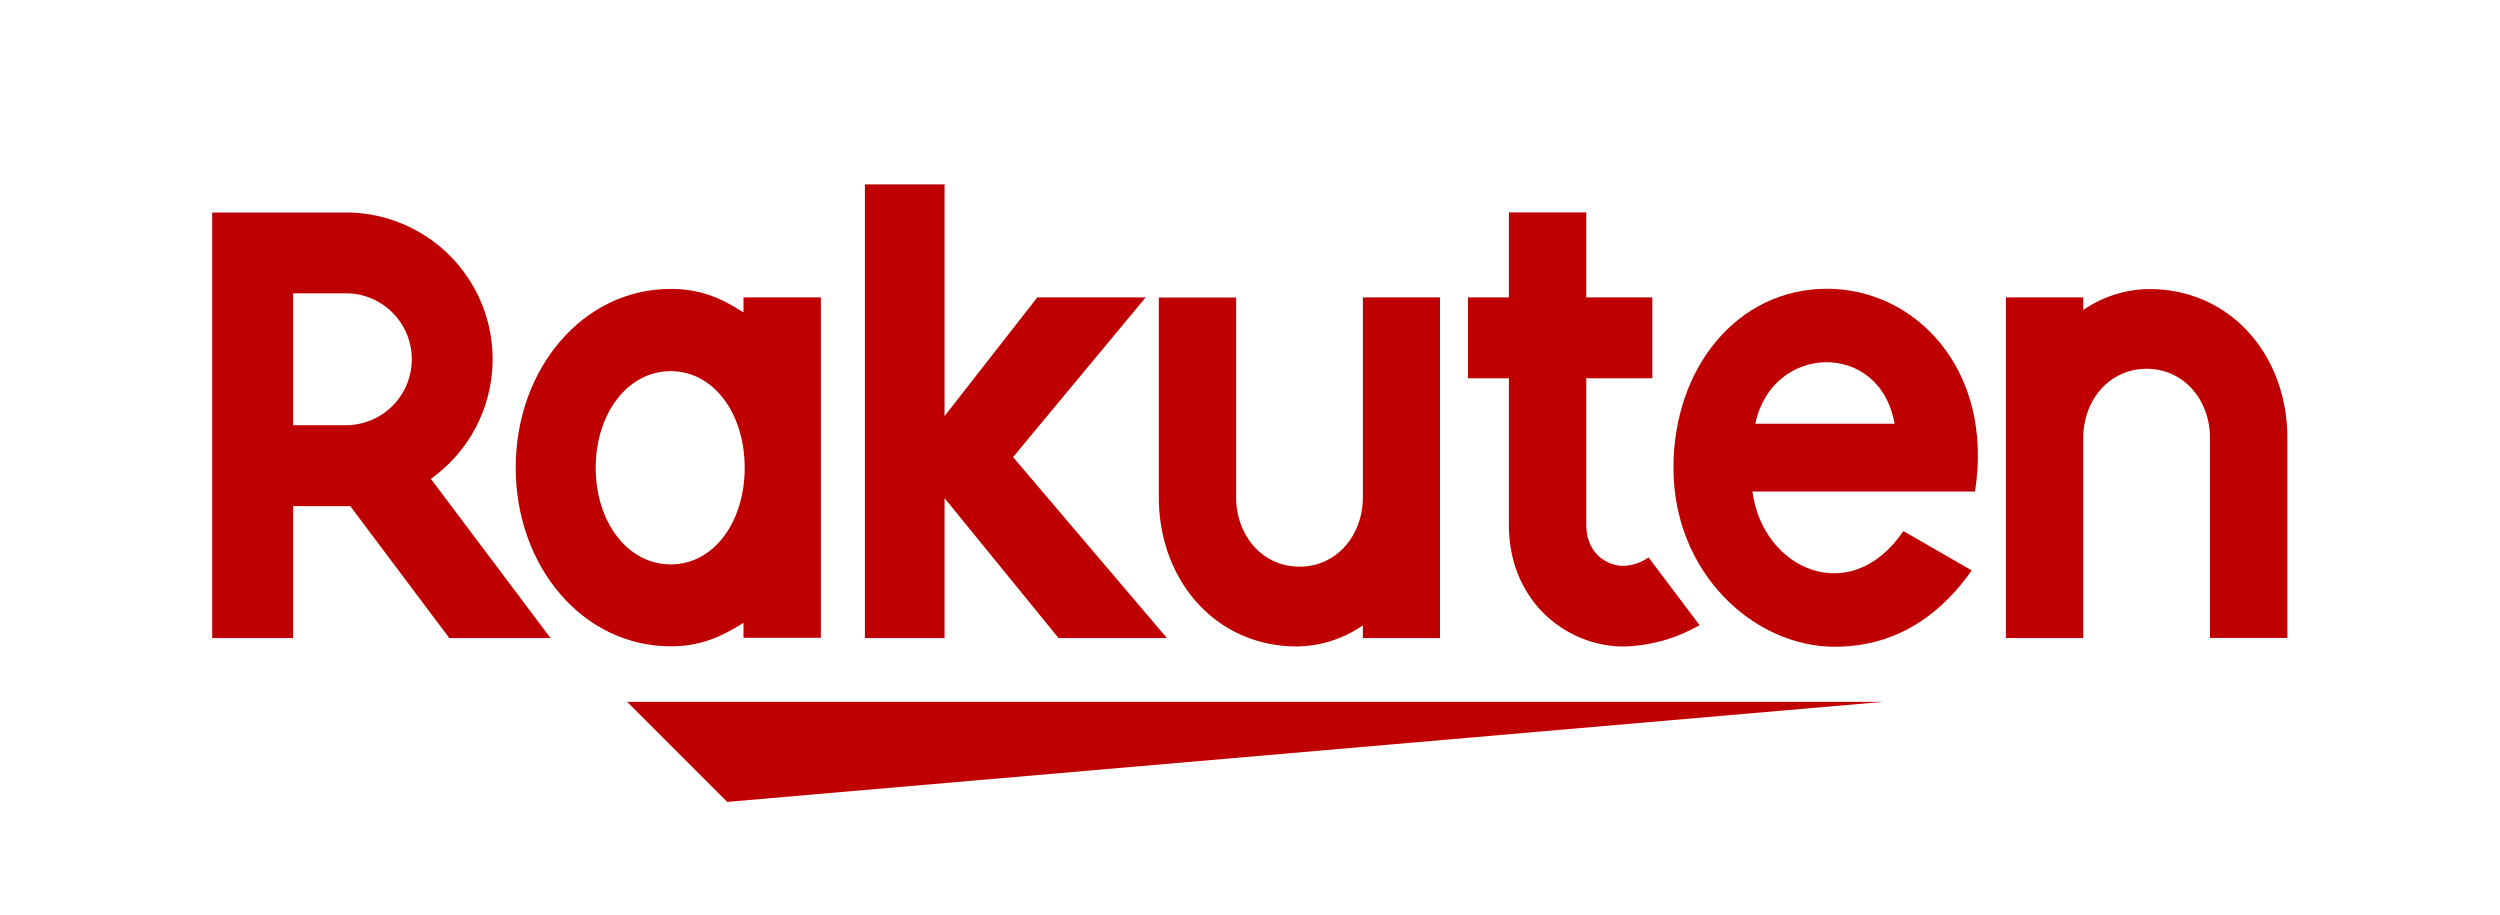 <?xml version="1.0" encoding="UTF-8"?><svg id="Calque_1" data-name="Calque 1" xmlns="http://www.w3.org/2000/svg" viewBox="0 0 500 183"><defs><style type="text/css">.cls-1{fill:none;}.cls-2{fill:#bf0000;}</style></defs><title>Rakuten_Logo2018</title><rect class="cls-1" x="-0.11" y="-0.05" width="500.11" height="182.98" rx="8.51" ry="8.51"/><polygon class="cls-2" points="376.52 140.38 125.44 140.38 145.44 160.38 376.52 140.38"/><path class="cls-2" d="M148.7,59.48v3c-4.66-3-8.84-4.7-14.56-4.7-17.59,0-31,16-31,35.74s13.37,35.74,31,35.74c5.72,0,9.9-1.73,14.56-4.7v3h15.47V59.48Zm-14.56,53.4c-8.68,0-15-8.54-15-19.33s6.35-19.32,15-19.32,14.8,8.54,14.8,19.32S142.82,112.88,134.14,112.88Z"/><path class="cls-2" d="M272.57,59.48v40c0,7.51-5.16,13.85-12.67,13.85S247.23,107,247.23,99.5v-40H231.77v40c0,16.43,11.23,29.79,27.65,29.79a23.73,23.73,0,0,0,13.15-4.21v2.53H288V59.48Z"/><path class="cls-2" d="M416.65,127.61v-40c0-7.51,5.15-13.85,12.67-13.85S442,80.08,442,87.59v40h15.47v-40c0-16.42-11.24-29.78-27.66-29.78A23.72,23.72,0,0,0,416.65,62V59.48H401.18v68.13Z"/><path class="cls-2" d="M58.62,127.61V101.22H70.05l19.81,26.39H110.1L86.17,95.76a29.34,29.34,0,0,0-17-53.26H42.44v85.11Zm0-68.95H69.17a13.19,13.19,0,1,1,0,26.38H58.62Z"/><path class="cls-2" d="M329.71,111.49a9.24,9.24,0,0,1-5.18,1.68c-2.52,0-7.28-1.93-7.28-8.36V75.65h13.22V59.48H317.25v-17H301.78v17H293.6V75.65h8.18V105c0,15.22,11.46,24.3,23,24.3a31.87,31.87,0,0,0,15.13-4.28Z"/><polygon class="cls-2" points="202.61 91.42 229.13 59.48 207.46 59.48 188.91 83.22 188.91 36.88 172.98 36.88 172.98 127.61 188.91 127.61 188.91 99.63 211.71 127.61 233.38 127.61 202.61 91.42"/><path class="cls-2" d="M365.42,57.75c-17.89,0-30.73,15.73-30.73,35.8,0,21.1,16.11,35.8,32.27,35.8,8.15,0,18.6-2.8,27.38-15.26l-13.66-7.88c-10.56,15.57-28.16,7.67-30.19-7.9H395C398.84,73.85,383,57.75,365.42,57.75Zm13.5,27H351.07C354.32,68.8,375.91,67.88,378.92,84.75Z"/><rect class="cls-1" x="42.44" y="42.5" width="415" height="97.87"/></svg>